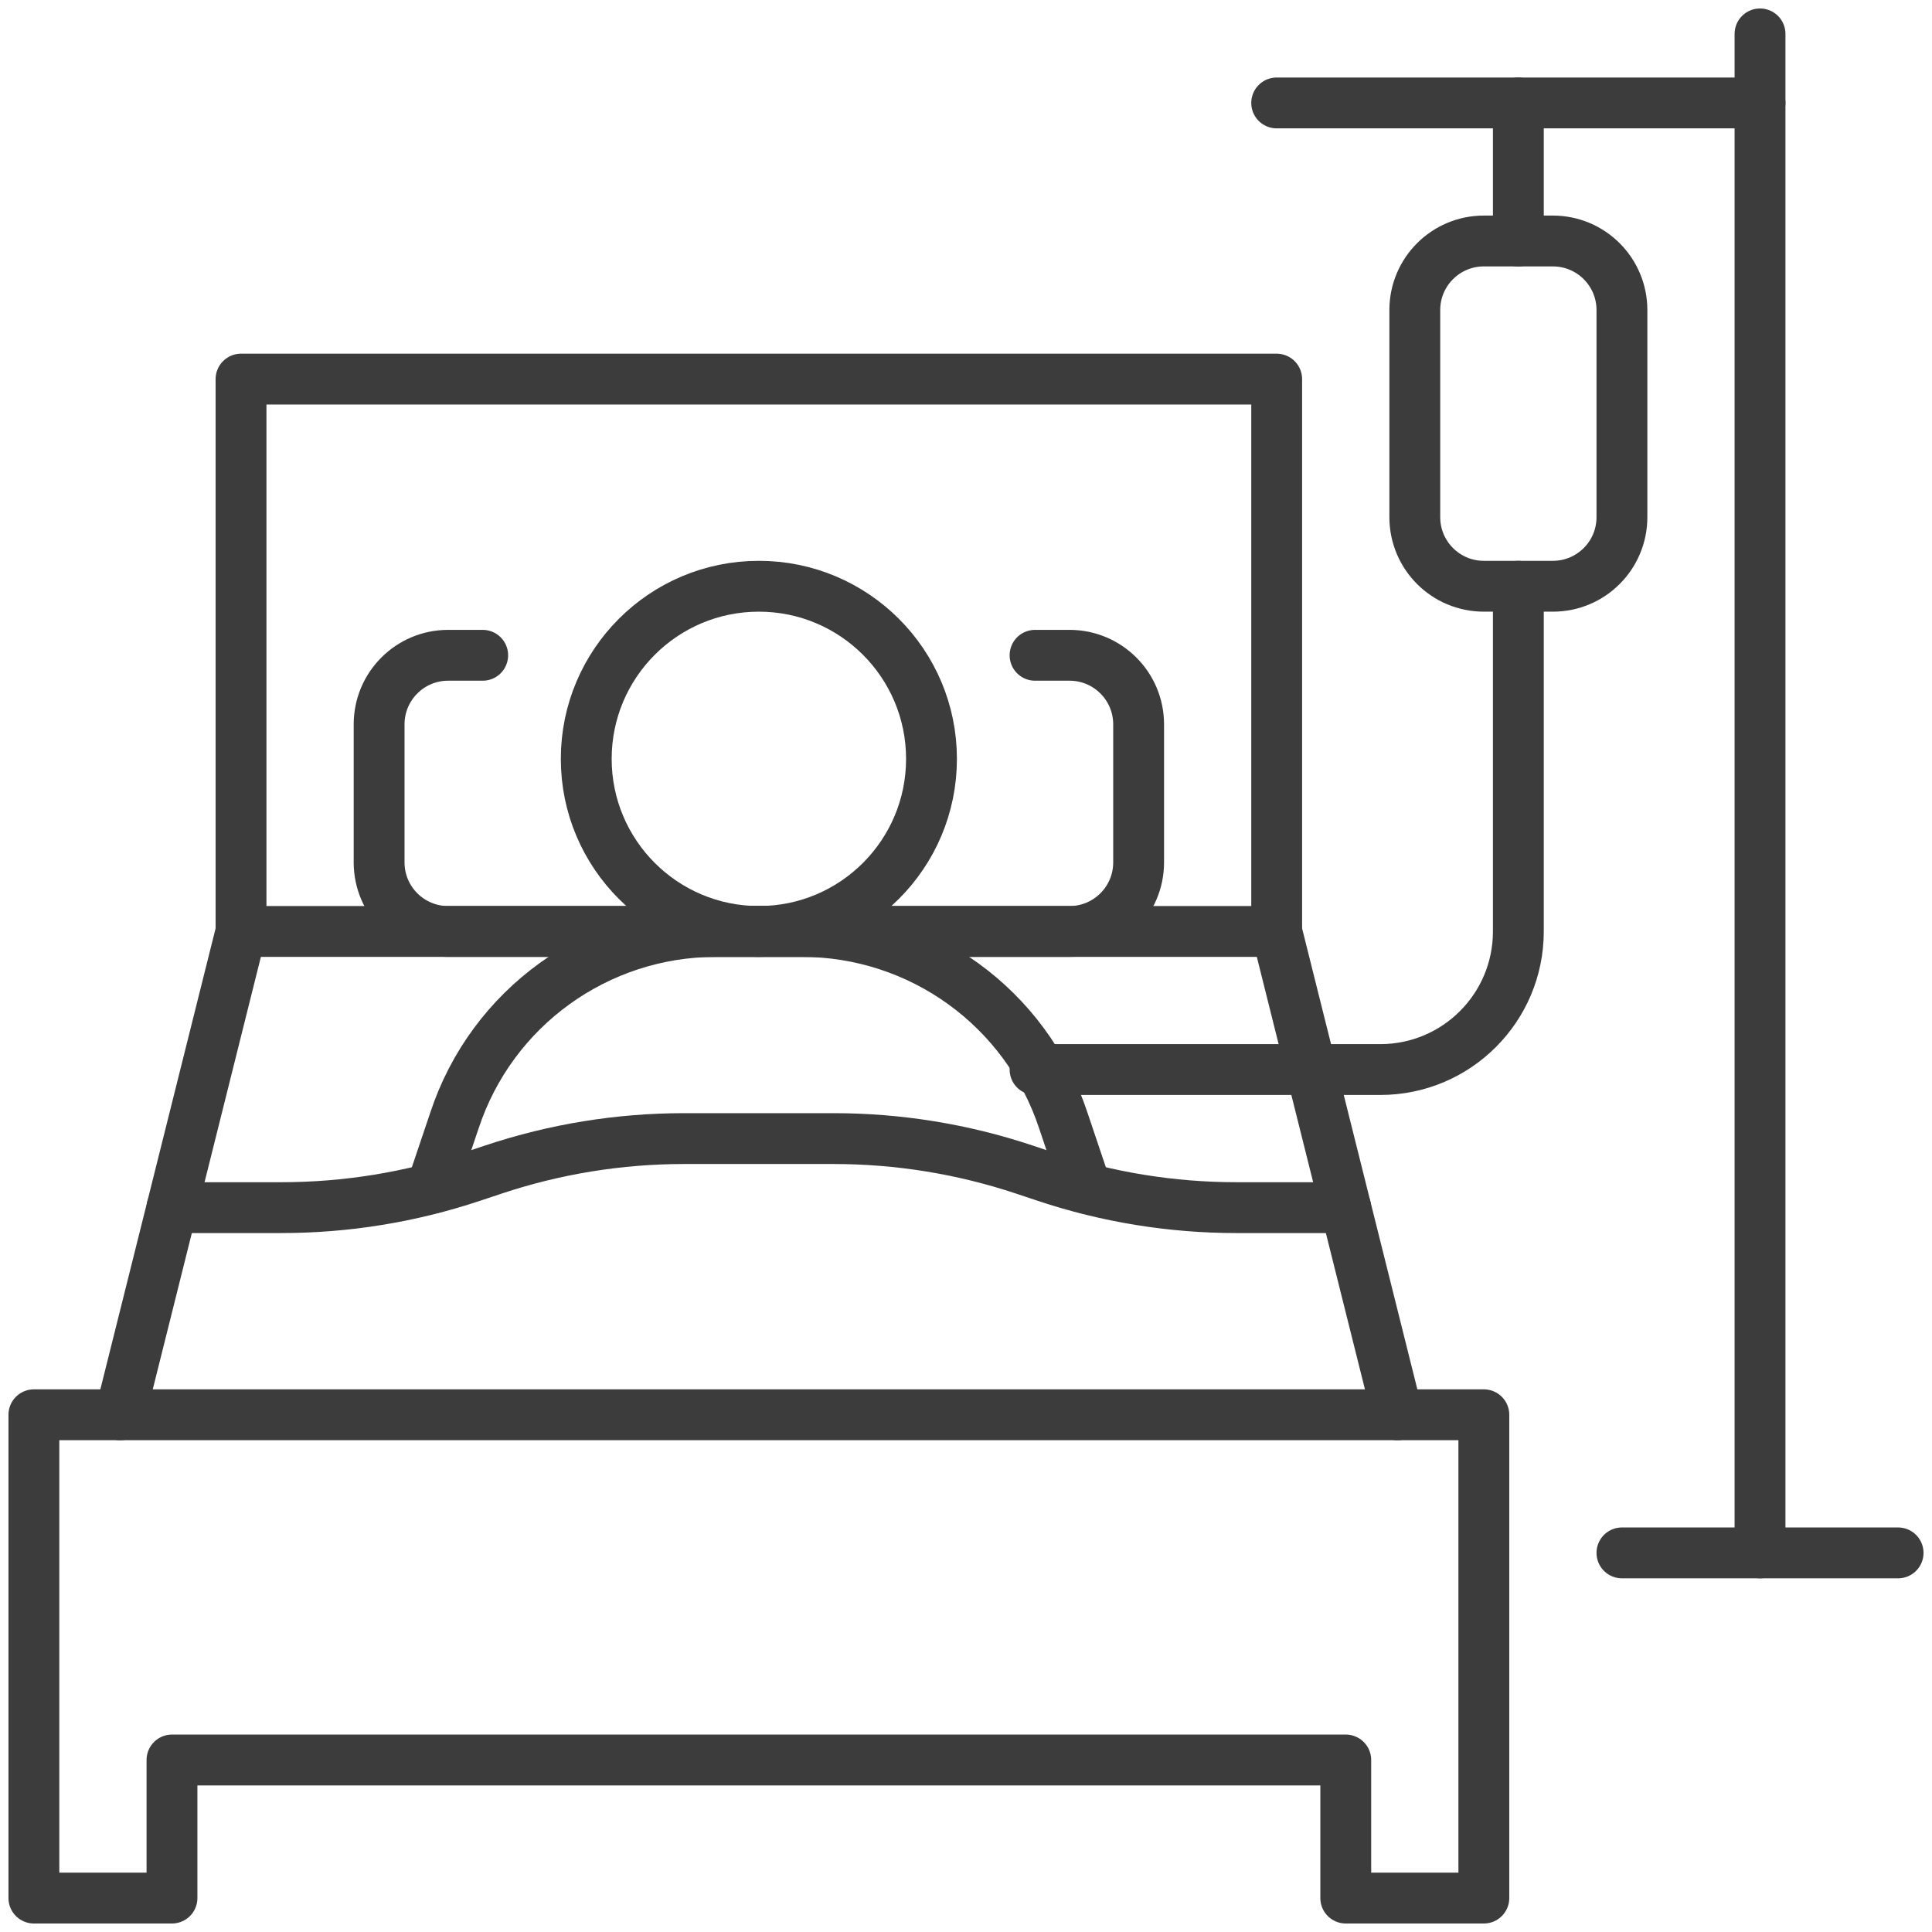 <svg xmlns="http://www.w3.org/2000/svg" width="57" height="57" viewBox="0 0 57 57" fill="none"><path d="M1 41.74V55.999H5.074V51.925H39.704V55.999H43.778V41.74H1Z" stroke="#3C3C3C" stroke-width="1.5" stroke-linecap="round" stroke-linejoin="round"></path><path d="M3.546 41.741L7.111 27.482V11.185H37.666V27.482L41.231 41.741" stroke="#3C3C3C" stroke-width="1.5" stroke-linecap="round" stroke-linejoin="round"></path><path d="M22.389 27.481C25.201 27.481 27.482 25.201 27.482 22.389C27.482 19.576 25.201 17.296 22.389 17.296C19.576 17.296 17.296 19.576 17.296 22.389C17.296 25.201 19.576 27.481 22.389 27.481Z" stroke="#3C3C3C" stroke-width="1.5" stroke-linecap="round" stroke-linejoin="round"></path><path d="M14.241 19.333H13.222C12.097 19.333 11.185 20.245 11.185 21.37V25.444C11.185 26.569 12.097 27.481 13.222 27.481H31.555C32.68 27.481 33.593 26.569 33.593 25.444V21.37C33.593 20.245 32.68 19.333 31.555 19.333H30.537" stroke="#3C3C3C" stroke-width="1.5" stroke-linecap="round" stroke-linejoin="round"></path><path d="M32.044 35.059L31.372 33.063C30.272 29.722 27.156 27.481 23.652 27.481H21.126C17.622 27.481 14.506 29.722 13.406 33.063L12.733 35.059" stroke="#3C3C3C" stroke-width="1.5" stroke-linecap="round" stroke-linejoin="round"></path><path d="M5.074 35.629H8.302C10.211 35.629 12.109 35.321 13.921 34.717L14.56 34.504C16.372 33.9 18.27 33.592 20.18 33.592H24.598C26.507 33.592 28.405 33.9 30.217 34.504L30.856 34.717C32.668 35.321 34.566 35.629 36.475 35.629H39.703" stroke="#3C3C3C" stroke-width="1.5" stroke-linecap="round" stroke-linejoin="round"></path><path d="M7.111 27.481H37.667" stroke="#3C3C3C" stroke-width="1.5" stroke-linecap="round" stroke-linejoin="round"></path><path d="M45.815 7.11H43.778C42.653 7.11 41.741 8.022 41.741 9.147V15.258C41.741 16.384 42.653 17.296 43.778 17.296H45.815C46.94 17.296 47.852 16.384 47.852 15.258V9.147C47.852 8.022 46.94 7.11 45.815 7.11Z" stroke="#3C3C3C" stroke-width="1.5" stroke-linecap="round" stroke-linejoin="round"></path><path d="M47.852 45.815H56" stroke="#3C3C3C" stroke-width="1.5" stroke-linecap="round" stroke-linejoin="round"></path><path d="M51.926 1V45.815" stroke="#3C3C3C" stroke-width="1.5" stroke-linecap="round" stroke-linejoin="round"></path><path d="M37.666 3.037H51.926" stroke="#3C3C3C" stroke-width="1.5" stroke-linecap="round" stroke-linejoin="round"></path><path d="M44.796 7.111V3.037" stroke="#3C3C3C" stroke-width="1.5" stroke-linecap="round" stroke-linejoin="round"></path><path d="M44.796 17.296V27.481C44.796 29.731 42.972 31.555 40.722 31.555H30.537" stroke="#3C3C3C" stroke-width="1.5" stroke-linecap="round" stroke-linejoin="round"></path></svg>